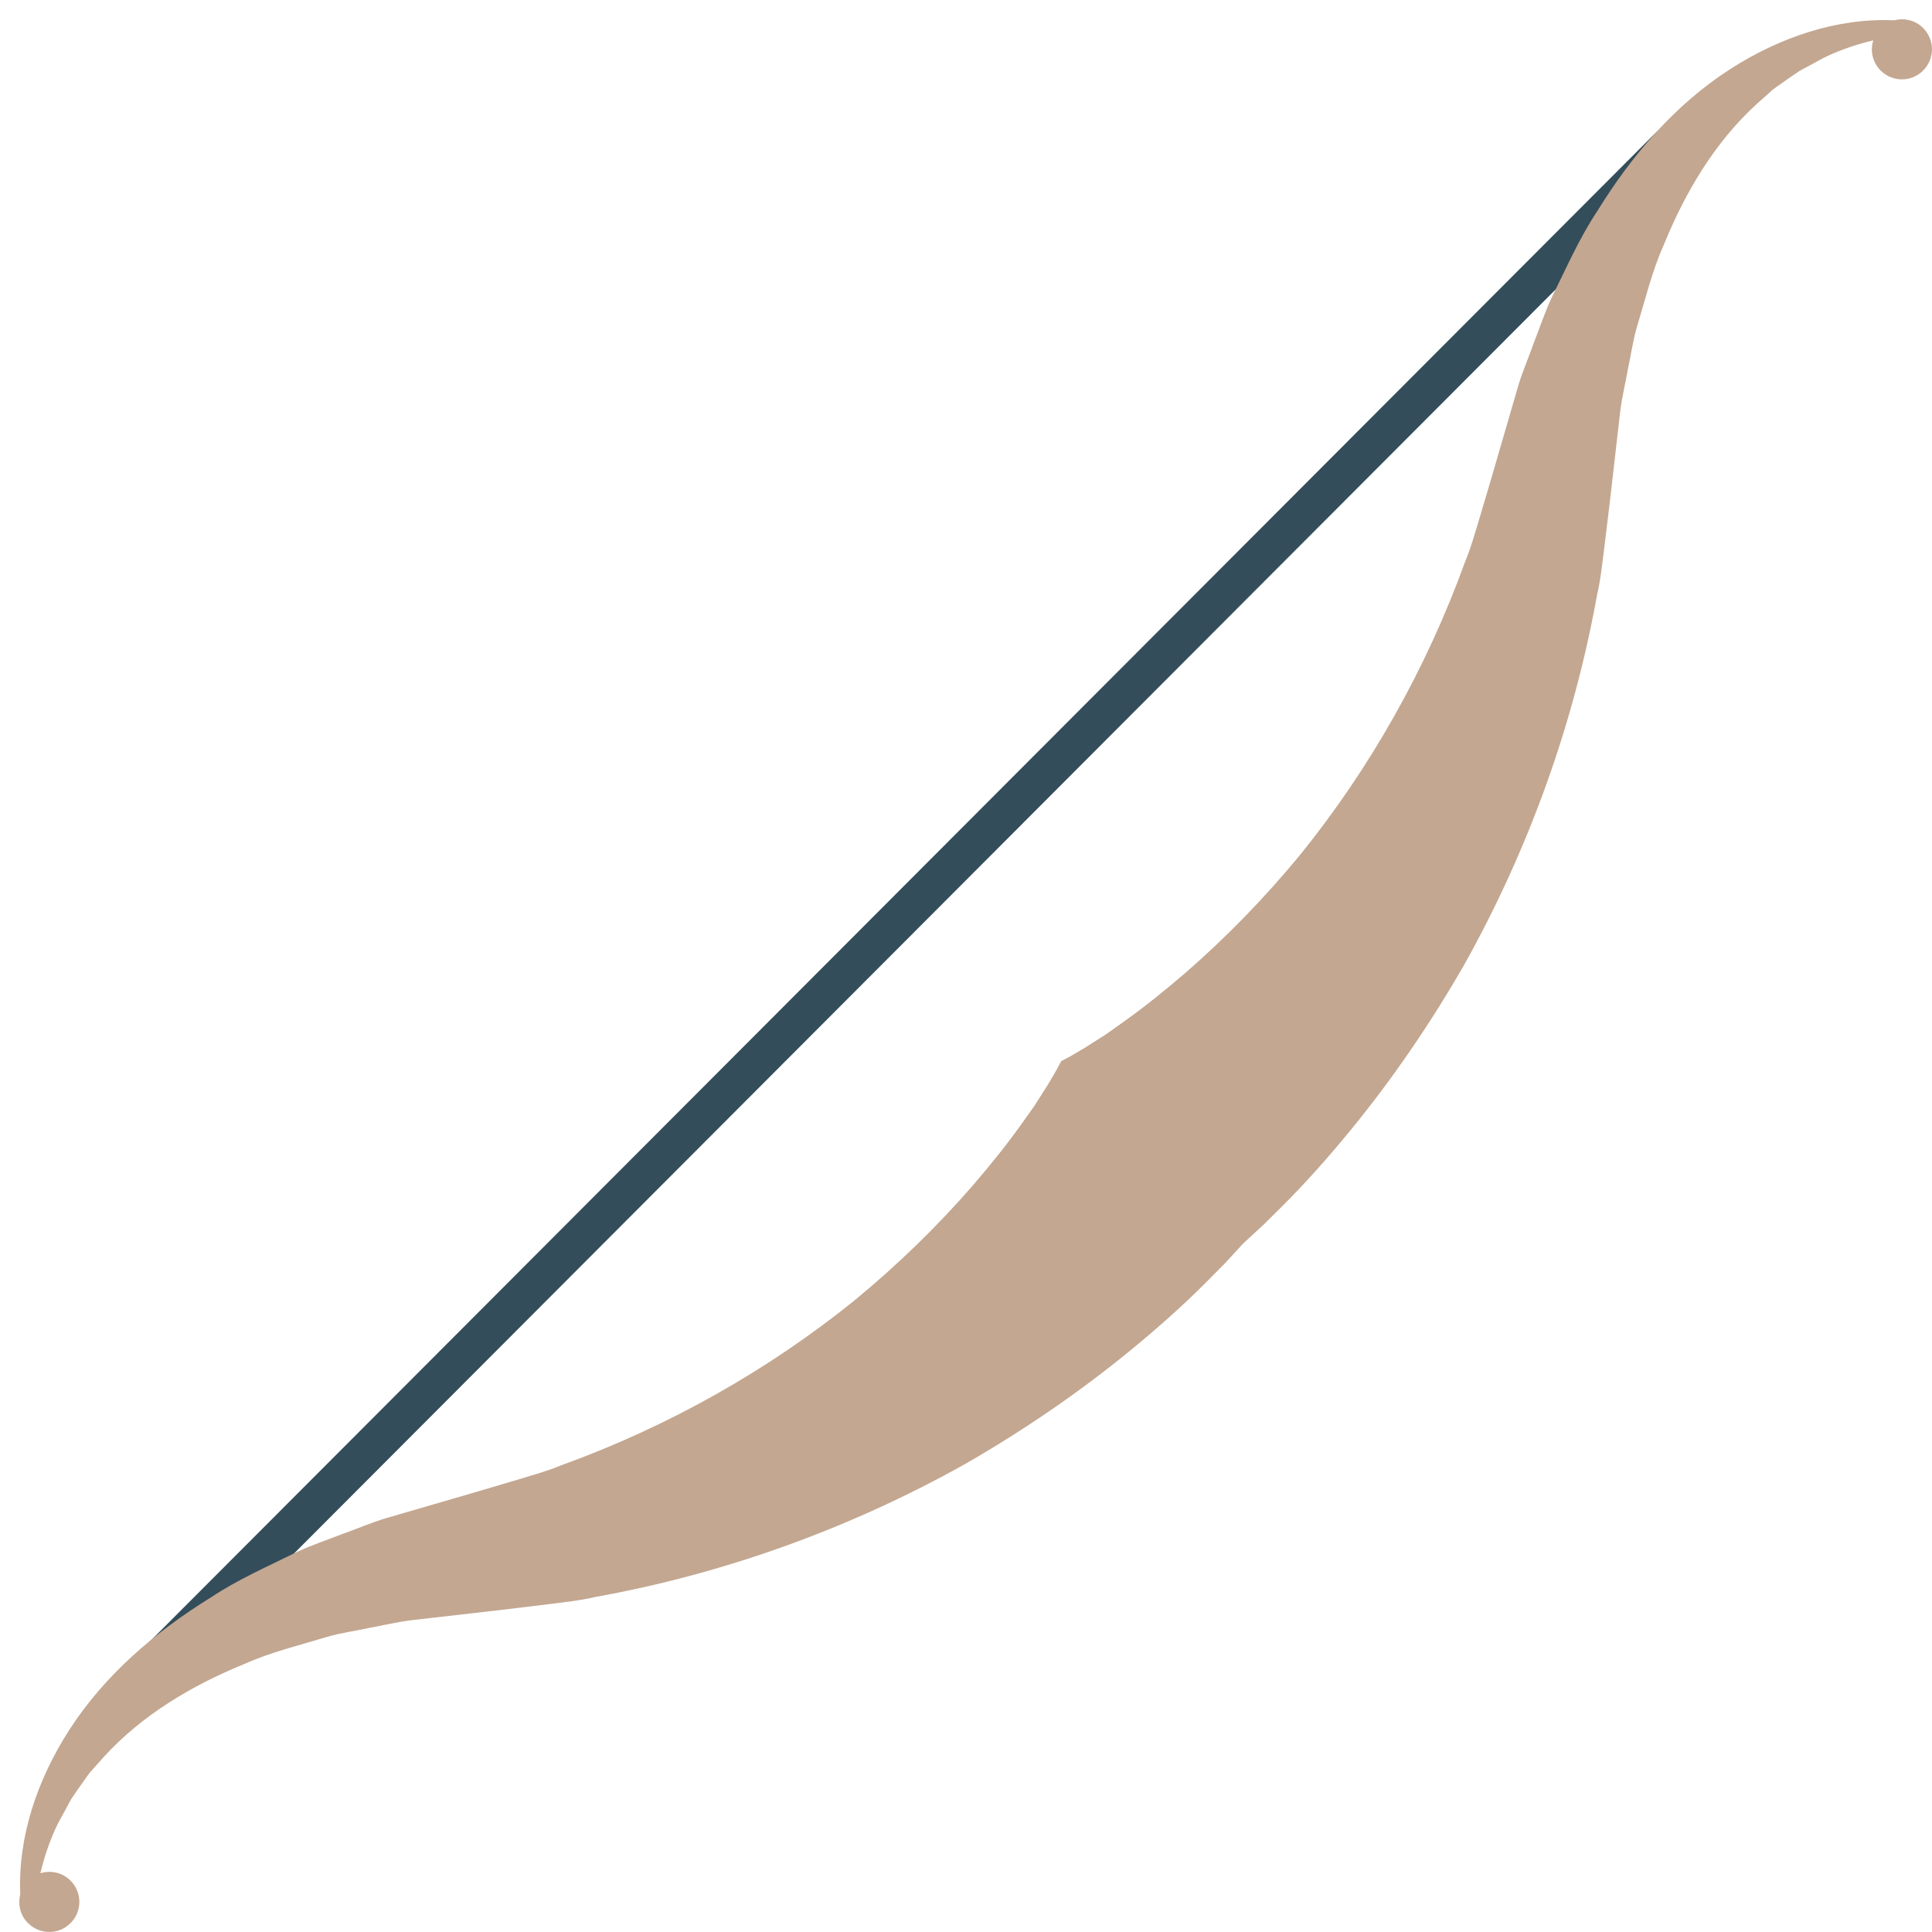 <svg xmlns="http://www.w3.org/2000/svg" viewBox="0 0 100 100" width="100" height="100">
	<style>
		tspan { white-space:pre }
		.shp0 { fill: #344d5b } 
		.shp1 { fill: #c3a791 } 
	</style>
	<path id="Layer" class="shp0" d="M8.6 87.04L86.59 8.9C87.94 7.55 88.78 6.05 88.49 5.54C88.19 5.02 86.87 5.7 85.52 7.05L7.53 85.19L8.6 87.04Z" />
	<path id="Layer" class="shp1" d="M3.65 99.54C4.26 98.94 4.26 97.95 3.65 97.34C3.23 96.92 2.62 96.79 2.09 96.96C2.28 96.15 2.55 95.35 2.89 94.61C3.04 94.27 3.25 93.94 3.42 93.61C3.51 93.45 3.59 93.28 3.68 93.13L4 92.66C4.22 92.36 4.42 92.05 4.64 91.76L5.38 90.93C7.37 88.75 9.96 87.22 12.69 86.11C14.03 85.51 15.5 85.16 16.91 84.73C17.62 84.52 18.38 84.42 19.11 84.26C19.84 84.13 20.56 83.95 21.31 83.86L25.85 83.34L28.34 83.04C29.17 82.93 30 82.85 30.81 82.66C37.42 81.47 43.92 79.15 49.95 75.78C52.94 74.06 55.82 72.1 58.53 69.88C59.89 68.76 61.21 67.6 62.47 66.33L63.42 65.37L64.35 64.36C64.35 64.36 64.35 64.36 64.36 64.36C64.36 64.35 64.36 64.35 64.36 64.35L65.37 63.42L66.33 62.47C67.6 61.21 68.76 59.89 69.88 58.53C72.1 55.82 74.06 52.94 75.78 49.95C79.15 43.92 81.47 37.42 82.66 30.81C82.85 30 82.93 29.17 83.04 28.34L83.34 25.85L83.86 21.31C83.95 20.56 84.13 19.84 84.26 19.11C84.42 18.38 84.52 17.62 84.73 16.91C85.16 15.5 85.51 14.03 86.11 12.69C87.22 9.96 88.75 7.37 90.93 5.38L91.76 4.64C92.05 4.42 92.36 4.22 92.66 4L93.13 3.68C93.28 3.59 93.45 3.51 93.61 3.42C93.94 3.25 94.27 3.04 94.61 2.89C95.35 2.55 96.15 2.28 96.96 2.09C96.79 2.62 96.92 3.23 97.34 3.65C97.95 4.26 98.94 4.26 99.54 3.65C100.15 3.05 100.15 2.06 99.54 1.45C99.14 1.04 98.56 0.92 98.04 1.05C95.06 0.92 92.1 1.94 89.55 3.58C86.7 5.41 84.44 8.06 82.68 10.92C81.74 12.33 81.08 13.86 80.33 15.37C79.97 16.13 79.72 16.91 79.41 17.69C79.14 18.47 78.79 19.25 78.56 20.05L77.19 24.76L76.55 26.92C76.33 27.63 76.14 28.34 75.85 29.03C73.83 34.62 70.91 39.77 67.3 44.24C65.47 46.46 63.48 48.51 61.35 50.36C60.28 51.28 59.19 52.16 58.07 52.95L57.24 53.54L56.39 54.08C56.11 54.27 55.84 54.41 55.56 54.58C55.42 54.67 55.3 54.73 55.18 54.79L55 54.89C54.95 54.92 54.94 54.92 54.93 54.92L54.92 54.91C54.92 54.92 54.92 54.92 54.92 54.92C54.92 54.92 54.92 54.92 54.91 54.92L54.92 54.93C54.92 54.94 54.92 54.95 54.89 55L54.79 55.18C54.73 55.3 54.67 55.42 54.58 55.56C54.41 55.84 54.27 56.11 54.08 56.39L53.54 57.24L52.95 58.07C52.16 59.19 51.28 60.28 50.36 61.35C48.51 63.48 46.46 65.47 44.24 67.3C39.77 70.91 34.62 73.83 29.03 75.85C28.34 76.14 27.63 76.33 26.92 76.55L24.76 77.19L20.05 78.56C19.25 78.79 18.47 79.14 17.69 79.41C16.91 79.72 16.13 79.97 15.37 80.33C13.86 81.08 12.33 81.74 10.92 82.68C8.06 84.44 5.41 86.7 3.58 89.55C1.94 92.1 0.92 95.06 1.05 98.04C0.92 98.56 1.04 99.14 1.45 99.54C2.06 100.15 3.05 100.15 3.65 99.54L3.65 99.54Z" />
</svg>